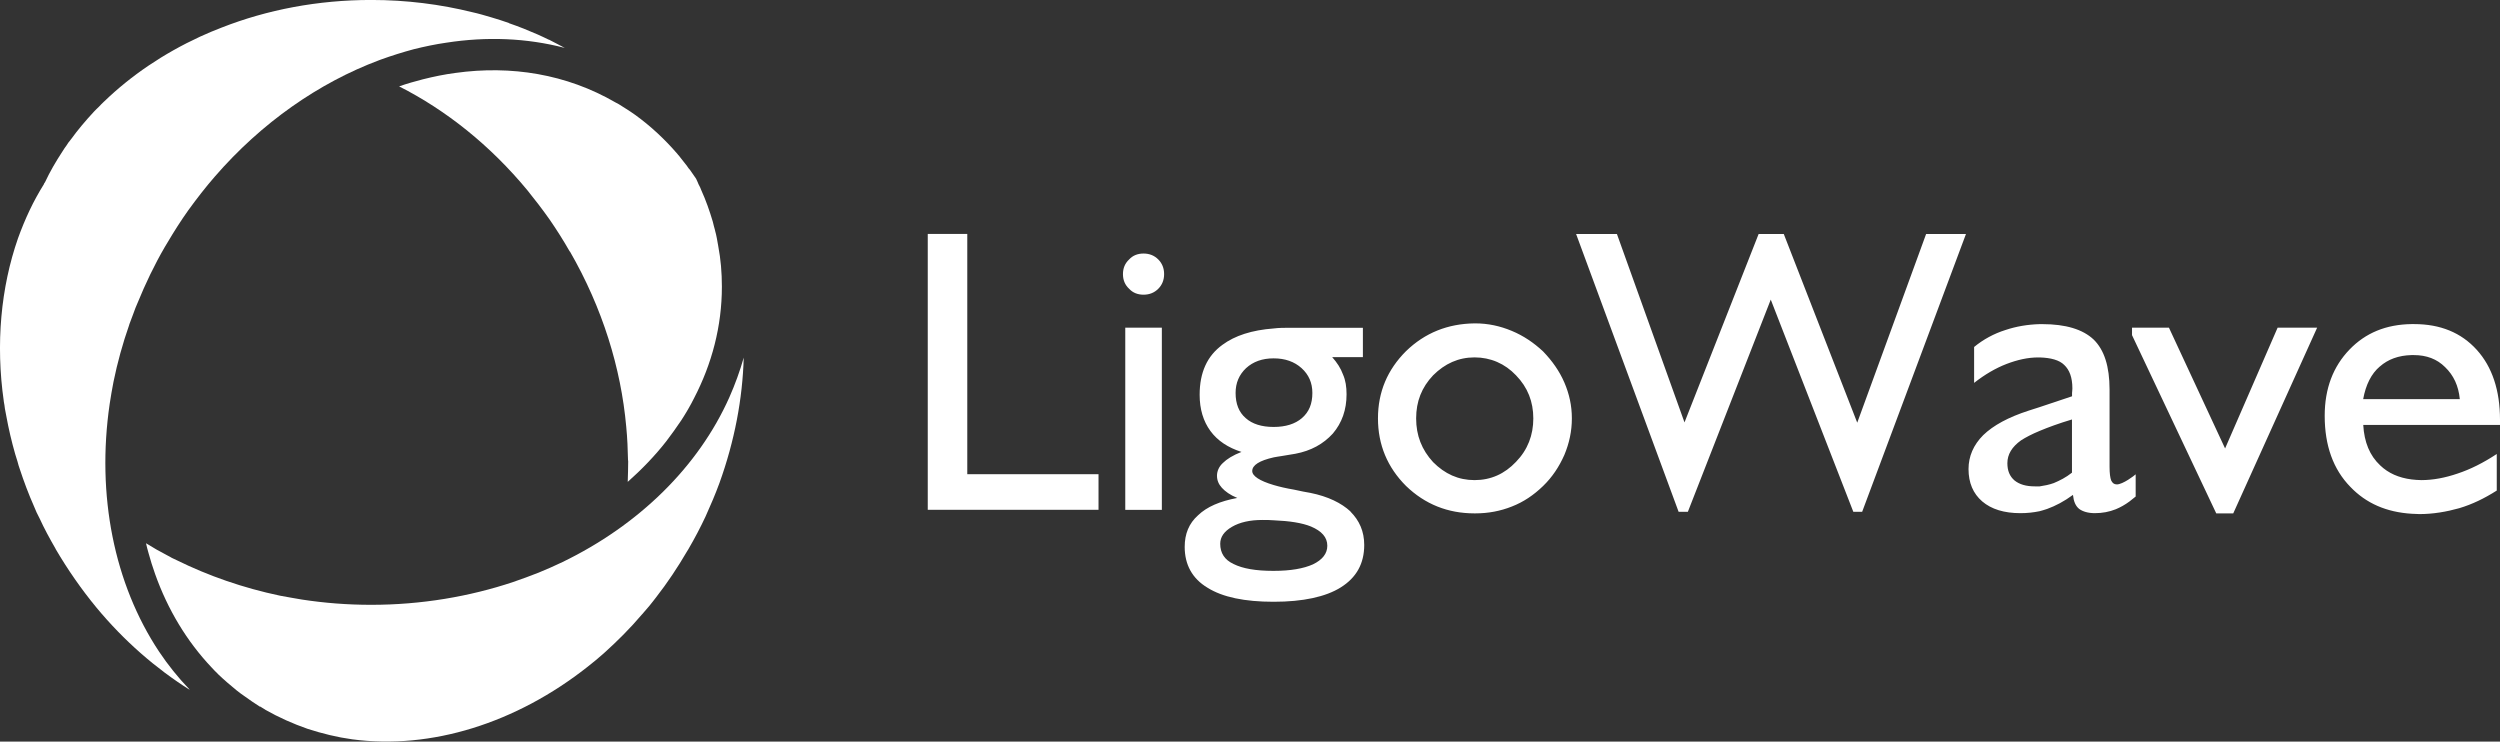 <?xml version="1.0" encoding="UTF-8"?>
<svg id="uuid-0ec7b70e-b086-4436-a3af-5d0eeb26a60f" data-name="Layer 1" xmlns="http://www.w3.org/2000/svg" viewBox="0 0 595.28 176.58">
  <rect x="0" y="0" width="595.28" height="176.58" fill="#333333" stroke="none"/>
  <defs>
    <style>
      .uuid-7ca2bead-cc8f-41c8-a8e2-fc367c3640c2 {
        fill: #fff;
      }
    </style>
  </defs>
  <path class="uuid-7ca2bead-cc8f-41c8-a8e2-fc367c3640c2" d="M13.23,130.65v.05c1.47,2.5,2.99,4.89,4.62,7.22,1.63,2.34,3.31,4.56,5.1,6.73,6.57,7.93,14.12,14.5,22.21,19.6-.06-.05-.11-.16-.16-.22-2.61-2.71-5-5.7-7.11-8.85-10.75-16.18-14.93-37.3-11.78-58.97.16-.92.27-1.79.43-2.66.16-.92.33-1.79.49-2.66.92-4.51,2.17-9.07,3.75-13.57v-.05c.33-.87.65-1.74.98-2.61.33-.93.65-1.79,1.03-2.61,1.85-4.51,3.96-8.96,6.46-13.25l.65-1.08c1.57-2.66,3.2-5.21,4.94-7.66,2.01-2.77,4.07-5.43,6.24-7.93,11.19-12.93,24.87-22.43,39.21-27.8.33-.11.43-.16.43-.16,0,0-.06.06,0,0,2.55-.92,5.16-1.74,7.76-2.44,2.61-.65,5.22-1.2,7.82-1.57,9.5-1.47,19.06-1.14,28.18,1.25-1.19-.65-2.5-1.3-3.75-1.96h-.06c-.38-.16-.81-.38-1.25-.6-.49-.22-.92-.43-1.3-.6-2.23-.98-4.51-1.9-6.9-2.72l-.06-.06c-1.36-.49-2.77-.92-4.23-1.36-1.47-.43-2.93-.87-4.4-1.19-7.66-1.9-15.75-2.93-24.11-2.93h-.06c-12.65,0-24.76,2.33-35.57,6.57-1.74.65-3.47,1.41-5.16,2.17-8.69,4.02-16.4,9.23-22.81,15.42l-.06.05c-.43.38-.81.81-1.19,1.2-.38.38-.81.76-1.2,1.19-2.01,2.17-3.86,4.35-5.54,6.68h-.05v.06c-.33.38-.65.81-.98,1.36-.27.38-.6.81-.92,1.36-1.57,2.39-2.99,4.83-4.18,7.38l-.06.06-.05.11-.06.05-.05.11v.06c-1.25,2.01-2.39,4.07-3.42,6.24s-1.95,4.4-2.77,6.68C.2,68.47-1.05,81.89.9,95.52v.06c.11.6.22,1.19.27,1.74.11.6.22,1.2.33,1.74.54,2.99,1.25,6.03,2.12,9.07.16.54.33,1.14.54,1.74.16.71.38,1.3.54,1.79.98,2.99,2.12,6.03,3.42,8.96.22.49.43.98.6,1.41.16.32.38.76.71,1.41,1.09,2.39,2.39,4.78,3.8,7.22"/>
  <path class="uuid-7ca2bead-cc8f-41c8-a8e2-fc367c3640c2" d="M61.94,168.28v-.06l1.03.65.16.06v.05c3.26,1.85,6.68,3.37,10.1,4.56,3.53,1.14,7.06,2.01,10.64,2.5,18.79,2.5,39.04-3.86,56.04-17.27.71-.6,1.36-1.09,1.95-1.57.6-.54,1.25-1.09,1.9-1.63,3.21-2.88,6.3-5.97,9.12-9.29l.05-.05c.54-.6,1.09-1.25,1.68-1.95.6-.76,1.14-1.41,1.63-2.07,2.66-3.42,5.1-7.06,7.38-10.97l.27-.43.06-.11c1.52-2.61,2.88-5.21,4.07-7.76,1.2-2.66,2.34-5.32,3.31-7.98,3.58-9.94,5.49-20.04,5.76-29.81-.92,3.26-2.06,6.36-3.42,9.45-7.38,16.56-21.56,30.41-39.69,39.21-1.9.92-3.8,1.74-5.76,2.55-1.96.76-3.96,1.52-6.03,2.22-10.43,3.48-21.88,5.43-33.78,5.43h-.05c-5.65,0-11.08-.43-16.45-1.25-1.68-.27-3.42-.6-5.21-.92-8.8-1.85-17.05-4.72-24.65-8.47-.49-.22-.87-.43-1.14-.54-.22-.16-.6-.33-1.09-.6-1.68-.87-3.42-1.85-5.05-2.88.16.76.38,1.57.6,2.34.43,1.63.98,3.31,1.57,5,2.99,8.42,7.55,16.02,13.47,22.26l.06.06c.27.27.49.54.71.76.27.27.54.49.81.81,1.36,1.3,2.82,2.55,4.35,3.8.32.27.65.49.92.71.38.27.71.49.92.65,1.25.93,2.5,1.74,3.75,2.55"/>
  <path class="uuid-7ca2bead-cc8f-41c8-a8e2-fc367c3640c2" d="M149.58,109.69c0,1.68-.06,3.37-.11,5.05,3.37-2.99,6.46-6.19,9.18-9.67,1.25-1.63,2.44-3.31,3.58-5,1.09-1.68,2.12-3.42,3.04-5.27,4.23-8.14,6.62-17.1,6.62-26.55,0-3.31-.27-6.51-.87-9.66-.11-.65-.22-1.3-.33-1.85-.11-.65-.27-1.25-.43-1.85v-.05c-.05-.27-.16-.6-.27-.98-.06-.27-.16-.65-.27-1.09-.76-2.55-1.63-5.05-2.72-7.44-.16-.49-.38-.92-.65-1.41-.16-.43-.38-.87-.6-1.36-.54-.76-1.03-1.47-1.47-2.12-.05-.05-.16-.16-.33-.38,0,0-.05-.11-.27-.38,0,0-.06-.06-.06-.11-.54-.71-1.08-1.41-1.63-2.07-.05-.05-.11-.16-.33-.43-.16-.16-.27-.27-.33-.38-2.99-3.48-6.35-6.63-10.1-9.34-.71-.49-1.47-1.03-2.28-1.52-.49-.33-1.03-.65-1.63-1.03l-.81-.43c-11.62-6.73-24.81-8.85-38.07-7-2.55.33-5.16.87-7.76,1.52-1.9.49-3.8,1.03-5.65,1.68,11.24,5.7,21.72,14.07,30.52,24.71,1.85,2.28,3.64,4.62,5.32,7,1.68,2.44,3.31,5,4.78,7.6h.05c7.77,13.47,12.16,27.8,13.41,41.7.27,2.77.38,5.49.43,8.09"/>
  <path class="uuid-7ca2bead-cc8f-41c8-a8e2-fc367c3640c2" d="M493.37,112.54c-1.48,1.17-2.87,1.87-4.35,2.49-1.08.39-2.25.62-3.34.78h-1.17c-2.1,0-3.65-.47-4.82-1.4-1.17-1.01-1.71-2.33-1.71-4.12,0-2.1,1.09-3.89,3.26-5.44,1.09-.7,2.57-1.48,4.43-2.25,2.02-.85,4.58-1.79,7.69-2.72v12.67ZM504.02,115.34c-.62,0-1.01-.31-1.32-.93-.24-.62-.39-1.71-.39-3.26v-18.42c0-5.44-1.24-9.41-3.81-11.9-2.57-2.41-6.61-3.65-12.2-3.65h-.62c-2.88.08-5.6.54-8.16,1.4-2.72.85-5.29,2.25-7.46,4.04v8.55c2.57-2.02,5.13-3.5,7.7-4.5,2.64-1.01,5.13-1.56,7.54-1.56h.39c2.64.08,4.66.62,5.83,1.79,1.24,1.17,1.94,2.95,1.94,5.6,0,.47-.08.85-.08,1.08v.78l-7.69,2.57-2.65.85c-4.82,1.56-8.4,3.5-10.81,5.83-2.33,2.33-3.5,5.06-3.5,8.08,0,3.26,1.09,5.83,3.26,7.7,2.18,1.86,5.21,2.8,9.09,2.8,1.63,0,3.11-.16,4.59-.47.54-.16,1.17-.31,1.79-.54,1.94-.7,4.04-1.79,6.14-3.34.16,1.56.62,2.65,1.48,3.34.85.62,2.1,1.01,3.73,1.01,1.79,0,3.42-.31,4.98-.93,1.1-.45,2.2-1.07,3.26-1.85.21-.15,1.48-1.18,1.48-1.18v-5.29c-.31.31-3.05,2.41-4.51,2.41M399.7,121.87l-24.41-66.15h9.72l16.09,44.86,17.65-44.86h5.99l17.49,44.93,16.4-44.93h9.49l-24.72,66.15h-2.1l-19.66-50.53-19.74,50.53h-2.18ZM507.67,78.02h8.78l13.37,28.76,12.51-28.76h9.41l-19.98,44.23h-4.04l-20.06-42.45v-1.79ZM566.67,87.27c1.94-1.71,4.43-2.64,7.54-2.72h.54c3.03,0,5.52.93,7.46,2.87,2.02,1.94,3.19,4.43,3.5,7.62h-23.01c.62-3.42,1.94-6.06,3.96-7.77M595.28,101.19v-1.24c0-6.99-1.86-12.59-5.52-16.64-3.73-4.12-8.71-6.14-14.92-6.14h-.62c-6.07.08-10.96,2.1-14.77,6.06-3.89,4.04-5.91,9.25-5.91,15.78,0,7.08,2.02,12.75,6.14,16.95,3.73,3.89,8.55,5.99,14.54,6.37.62,0,1.25.08,1.87.08,3.26,0,6.45-.55,9.48-1.4,3.11-.93,5.99-2.33,8.94-4.2v-8.71c-3.18,2.1-6.3,3.66-9.33,4.66-2.96,1.01-5.83,1.56-8.63,1.56-.77,0-1.55-.08-2.33-.16-3.03-.39-5.52-1.48-7.46-3.34-2.49-2.33-3.81-5.52-4.04-9.64h32.57ZM267.94,78.02h8.71v43.38h-8.71v-43.38ZM267.39,65.27c0-1.4.47-2.56,1.48-3.5.85-.93,2.02-1.4,3.42-1.4s2.57.47,3.5,1.4c.93.93,1.4,2.1,1.4,3.5s-.47,2.57-1.4,3.5c-.93.93-2.1,1.4-3.5,1.4s-2.57-.47-3.42-1.4c-1.01-.93-1.48-2.1-1.48-3.5M312.63,134.38c-2.25,1.01-5.36,1.55-9.33,1.55h-.16c-4.12,0-7.23-.54-9.41-1.63-2.17-1.01-3.18-2.64-3.18-4.82,0-1.63.93-2.95,2.8-4.04,1.86-1.08,4.27-1.63,7.23-1.63.93,0,1.86,0,2.72.08,3.81.16,6.76.62,8.86,1.48,2.57,1.09,3.89,2.57,3.89,4.58,0,1.87-1.17,3.34-3.42,4.43M294.21,93.57c0-2.41.85-4.35,2.49-5.91,1.71-1.56,3.89-2.33,6.53-2.33h.08c2.65,0,4.9.78,6.61,2.33,1.71,1.55,2.57,3.5,2.57,5.91,0,2.57-.78,4.51-2.49,5.99-1.63,1.4-3.89,2.1-6.69,2.1h-.08c-2.8,0-5.05-.7-6.61-2.1-1.63-1.4-2.41-3.42-2.41-5.99M321.57,121.79c-2.17-2.02-5.36-3.58-9.56-4.43-.93-.16-2.25-.39-3.89-.77-1.86-.31-3.5-.7-4.82-1.09-3.42-1.01-5.13-2.18-5.13-3.34,0-1.4,1.71-2.49,5.13-3.26.55-.08,1.17-.23,1.87-.31,1.32-.23,2.49-.39,3.26-.54,3.73-.7,6.68-2.33,8.94-4.82,2.18-2.57,3.26-5.67,3.26-9.33,0-1.79-.23-3.34-.85-4.74-.54-1.48-1.4-2.8-2.57-4.12h7.31v-6.99h-17.26c-1.4,0-2.72,0-3.97.16-5.21.39-9.25,1.71-12.2,3.89-3.66,2.64-5.44,6.61-5.44,11.9,0,3.42.86,6.3,2.57,8.63,1.71,2.33,4.2,3.96,7.39,4.98-2.02.78-3.5,1.71-4.43,2.64-.93.85-1.4,1.94-1.4,3.03s.39,2.02,1.17,2.88c.78.85,1.94,1.71,3.66,2.41-4.12.77-7.23,2.1-9.33,4.12-2.18,1.94-3.19,4.43-3.19,7.54,0,4.2,1.79,7.54,5.44,9.72,3.58,2.25,8.86,3.34,15.7,3.34h.08c6.92,0,12.36-1.17,15.94-3.42,3.73-2.33,5.59-5.67,5.59-10.1,0-3.26-1.17-5.83-3.26-7.93M220.91,121.4V55.71h9.41v57.21h31.25v8.47h-40.65ZM360.98,109.97c-2.72,2.87-5.99,4.35-9.87,4.35s-7.08-1.48-9.87-4.28c-2.72-2.95-4.04-6.37-4.04-10.41s1.32-7.39,4.04-10.26c2.8-2.8,6.06-4.27,9.87-4.27s7.23,1.48,9.87,4.27c2.8,2.88,4.12,6.3,4.12,10.26s-1.32,7.46-4.12,10.34M372.49,91.08c-1.17-2.72-2.88-5.13-5.05-7.39-2.25-2.1-4.66-3.73-7.46-4.9-2.8-1.17-5.67-1.79-8.71-1.79h-.16c-6.37.08-11.82,2.25-16.32,6.61-4.43,4.43-6.68,9.72-6.68,16.01s2.25,11.66,6.68,16.09c4.51,4.35,9.95,6.53,16.32,6.53h.16c3.11,0,5.99-.55,8.71-1.63,2.8-1.09,5.21-2.72,7.46-4.9,2.17-2.1,3.81-4.58,5.05-7.38,1.17-2.8,1.79-5.67,1.79-8.71s-.62-5.83-1.79-8.55"/>
</svg>